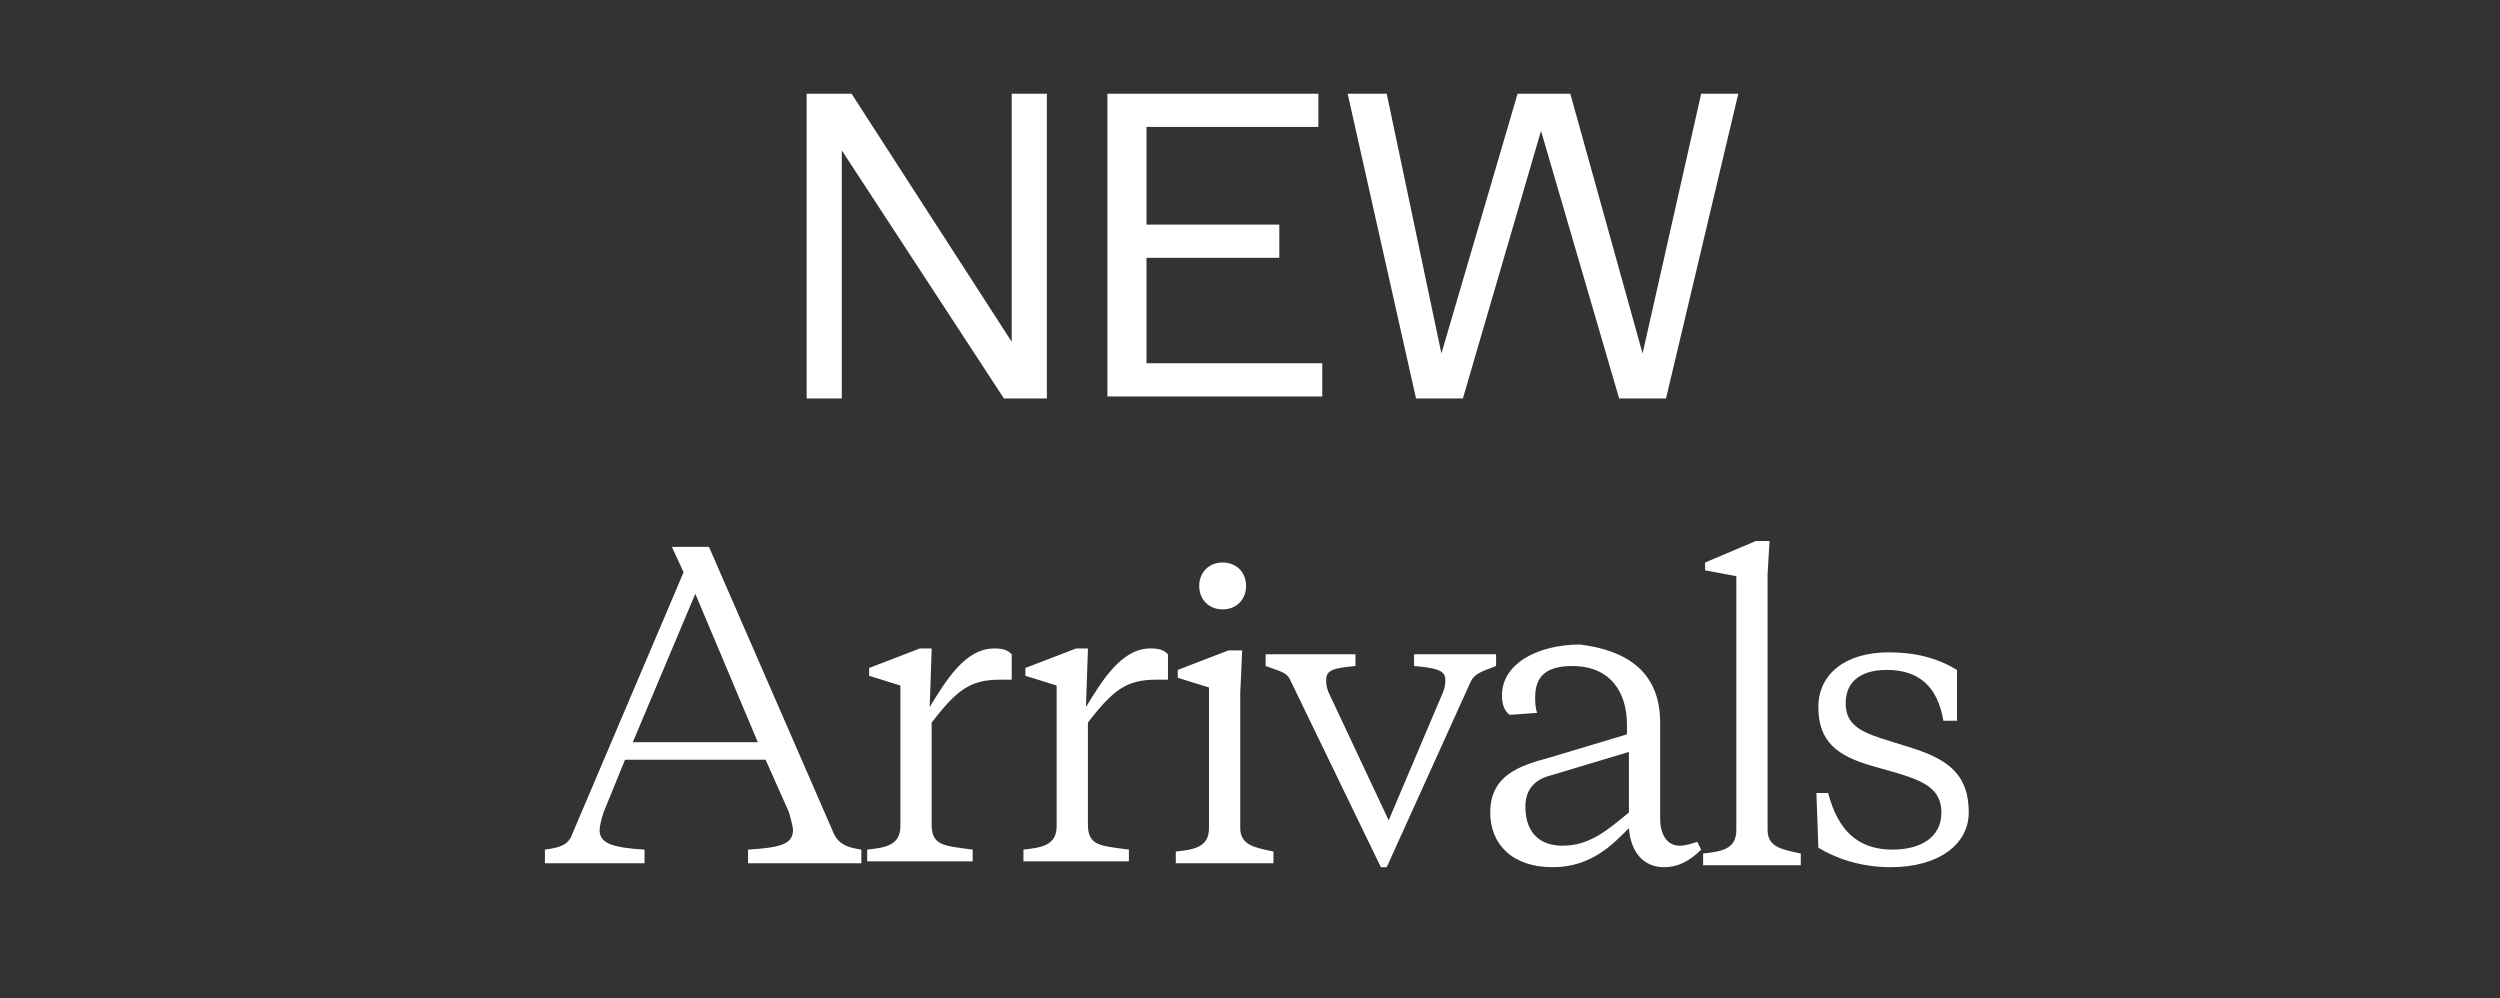 <svg xml:space="preserve" style="enable-background:new 0 0 128 51.1;" viewBox="0 0 128 51.1" y="0px" x="0px" xmlns:xlink="http://www.w3.org/1999/xlink" xmlns="http://www.w3.org/2000/svg" id="Layer_1" version="1.1">
<rect x="0" y="0" width="128" height="51.1" fill="#333333" stroke="none"/>
<style type="text/css">
	.st0{fill:#FFFFFF;}
</style>
<path d="M41.4,4.8h2.2l8.2,12.7V4.8h1.8v15.6h-2.2L43.1,7.7v12.7h-1.8V4.8z M56.7,4.8h10.8v1.7h-8.8v5h6.8v1.7h-6.8v5.4
	h9v1.7h-11V4.8z M69,4.8h2l2.8,13.3l3.9-13.3h2.7l3.7,13.3l3-13.3H89l-3.7,15.6h-2.4L78.9,6.7l-4,13.7h-2.4L69,4.8z M40.4,41.6
	l-1.2-2.7H32l-1.1,2.7c-0.1,0.3-0.2,0.7-0.2,0.9c0,0.7,0.7,0.9,2.3,1v0.7h-5.1v-0.7c0.7-0.1,1.2-0.2,1.4-0.8L35,29.3L34.4,28h1.9
	l6.4,14.7c0.3,0.6,0.8,0.7,1.4,0.8v0.7h-5.8v-0.7c1.7-0.1,2.3-0.3,2.3-1C40.6,42.3,40.5,42,40.4,41.6z M35.6,30.4l-3.2,7.6h6.4
	L35.6,30.4z M47.7,33.3l-0.1,2.9c0.8-1.3,1.8-3,3.3-3c0.5,0,0.7,0.1,0.9,0.3v1.3h-0.6c-1.5,0-2.2,0.5-3.5,2.2v5.2
	c0,1.1,0.6,1.1,2.1,1.3v0.6h-5.4v-0.6c0.9-0.1,1.7-0.2,1.7-1.2v-7.2l-1.6-0.5v-0.4l2.6-1H47.7z M55.7,33.3l-0.1,2.9
	c0.8-1.3,1.8-3,3.3-3c0.5,0,0.7,0.1,0.9,0.3v1.3h-0.6c-1.5,0-2.2,0.5-3.5,2.2v5.2c0,1.1,0.6,1.1,2.1,1.3v0.6h-5.4v-0.6
	c0.9-0.1,1.7-0.2,1.7-1.2v-7.2l-1.6-0.5v-0.4l2.6-1H55.7z M63.5,35.5v6.9c0,0.9,0.8,1,1.7,1.2v0.6h-5v-0.6c0.9-0.1,1.7-0.2,1.7-1.2
	v-7.2l-1.6-0.5v-0.4l2.6-1h0.7L63.5,35.5z M61.4,30c0-0.7,0.5-1.2,1.2-1.2c0.7,0,1.2,0.5,1.2,1.2c0,0.7-0.5,1.2-1.2,1.2
	C61.9,31.2,61.4,30.7,61.4,30z M76.6,33.5v0.6c-0.8,0.3-1.1,0.4-1.3,0.8L71,44.4h-0.3l-4.6-9.5c-0.2-0.5-0.5-0.5-1.3-0.8v-0.6h4.6
	v0.6c-1.1,0.1-1.5,0.2-1.5,0.7c0,0.2,0,0.3,0.1,0.6l3.1,6.6l2.8-6.6c0.1-0.3,0.1-0.4,0.1-0.6c0-0.5-0.5-0.6-1.6-0.7v-0.6H76.6z
	 M80,43.3c1.4,0,2.3-0.8,3.4-1.7v-3.1l-4,1.2c-0.8,0.2-1.3,0.7-1.3,1.6C78.1,42.7,78.9,43.3,80,43.3z M85,37v4.9
	c0,0.9,0.4,1.4,1,1.4c0.3,0,0.6-0.1,0.9-0.2l0.2,0.4c-0.6,0.6-1.2,0.9-1.9,0.9c-1,0-1.7-0.7-1.8-2c-0.8,0.8-1.9,2-3.9,2
	c-2.1,0-3.2-1.2-3.2-2.8c0-1.9,1.5-2.4,3-2.8l4-1.2v-0.5c0-1.6-0.8-3-2.8-3c-1.3,0-1.9,0.5-1.9,1.6c0,0.2,0,0.5,0.1,0.8l-1.4,0.1
	c-0.3-0.2-0.4-0.6-0.4-1c0-1.6,1.8-2.6,4-2.6C83.3,33.3,85,34.4,85,37z M90.5,29.4v13.1c0,0.9,0.8,1,1.7,1.2v0.6h-5v-0.6
	c0.9-0.1,1.7-0.2,1.7-1.2v-13l-1.6-0.3v-0.4l2.6-1.1h0.7L90.5,29.4z M96.8,44.4c-1.6,0-2.9-0.5-3.7-1L93,40.6h0.6
	c0.5,1.9,1.5,2.9,3.3,2.9c1.4,0,2.5-0.6,2.5-1.9c0-1.2-0.9-1.6-2.2-2l-1.4-0.4c-1.7-0.5-2.7-1.2-2.7-3c0-1.7,1.4-2.8,3.6-2.8
	c1.4,0,2.5,0.3,3.5,0.9v2.6h-0.7c-0.3-1.8-1.3-2.6-2.9-2.6c-1.2,0-2.1,0.5-2.1,1.7c0,1,0.6,1.4,1.8,1.8l1.6,0.5
	c1.9,0.6,2.9,1.4,2.9,3.3C100.8,43.2,99.3,44.4,96.8,44.4z" class="st0"></path>
</svg>

